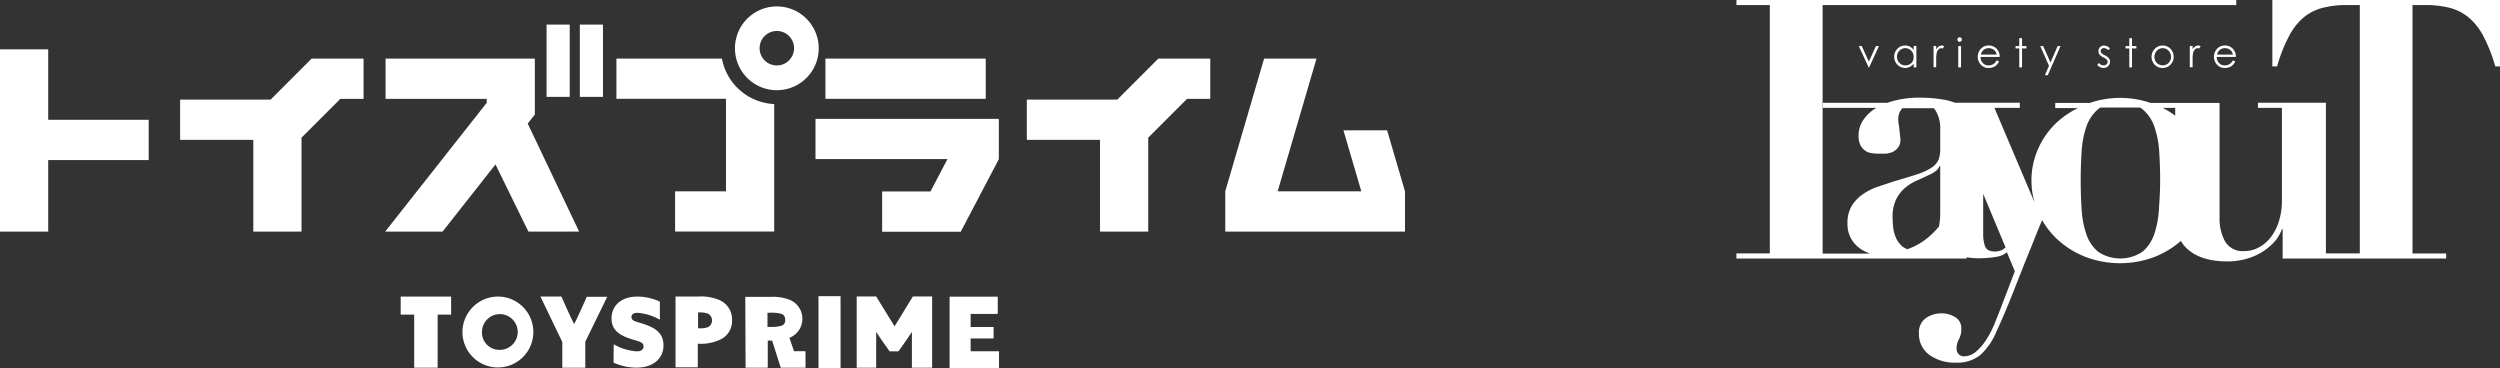 <svg xmlns="http://www.w3.org/2000/svg" viewBox="0 0 435.13 64.07"><rect x="0" y="0" width="435.13" height="64.07" fill="#333333" stroke="none"/><defs><style>.cls-1{fill:#fff;}</style></defs><g id="レイヤー_2" data-name="レイヤー 2"><g id="レイヤー_1-2" data-name="レイヤー 1"><path class="cls-1" d="M395.51,0V11.56h.82a27.19,27.19,0,0,1,2.09-5.3A10.54,10.54,0,0,1,401,3a8.45,8.45,0,0,1,3.28-1.64,16.48,16.48,0,0,1,4.17-.48h2.28V44.11h-5.9V17.88H393v.89h4.17v16.3a11.24,11.24,0,0,1-.48,3.29,8.89,8.89,0,0,1-1.32,2.75A6.63,6.63,0,0,1,393.27,43a5.22,5.22,0,0,1-2.65.7A3.51,3.51,0,0,1,387.27,42a8.15,8.15,0,0,1-.95-4.08v-20h-12a16.4,16.4,0,0,0-10.6,0h-6v.89h3.95A15.7,15.7,0,0,0,358,21.3a14,14,0,0,0-3.25,4.58,13.42,13.42,0,0,0-1.17,5.53,13.68,13.68,0,0,0,.55,3.85l-7-16.49h4.42v-.89H340.28a11.8,11.8,0,0,0-1.93-.53A25.38,25.38,0,0,0,334,17a17.05,17.05,0,0,0-3.89.43,12.3,12.3,0,0,0-1.59.46H317.28v.89h9.3a6.82,6.82,0,0,0-2.2,2,4.75,4.75,0,0,0-.89,2.85,3.5,3.5,0,0,0,.33,1.65,2.68,2.68,0,0,0,.83.95,2.58,2.58,0,0,0,1.14.43,8.86,8.86,0,0,0,1.25.09l1.07,0a3.66,3.66,0,0,0,1.23-.27,2.68,2.68,0,0,0,1-.77,2.19,2.19,0,0,0,.43-1.44,6.51,6.51,0,0,0-.06-.67q-.06-.5-.12-1.05c0-.36-.09-.7-.13-1a5.71,5.71,0,0,1-.06-.64,2.77,2.77,0,0,1,.72-2.08h5.45a2.65,2.65,0,0,1,.33.42,5.82,5.82,0,0,1,.8,3v3.74a4.68,4.68,0,0,1-.34,1.9,3.15,3.15,0,0,1-1.2,1.31,9.9,9.9,0,0,1-2.42,1.11c-1,.35-2.4.76-4.07,1.25-1,.33-2,.67-3,1a10.1,10.1,0,0,0-2.57,1.34,6.72,6.72,0,0,0-1.84,2,5.73,5.73,0,0,0-.7,3,5.15,5.15,0,0,0,.79,2.91,5.54,5.54,0,0,0,2.09,1.87c.33.17.67.32,1,.46h-8.21V.88h72V0h-87V.88h5.81V44.11h-5.81V45h40.06v-.22a13.2,13.2,0,0,0,2.2.17,19.73,19.73,0,0,0,3-.25,3.62,3.62,0,0,0,1.81-.8l1.39,3.31L348.09,54c-.29.75-.64,1.6-1,2.52a18.28,18.28,0,0,1-1.39,2.63,9.19,9.19,0,0,1-1.77,2.05,3.22,3.22,0,0,1-2.12.82,1.27,1.27,0,0,1-.88-.35,1.35,1.35,0,0,1-.38-1,3.19,3.19,0,0,1,.41-1.64,3.65,3.65,0,0,0,.41-1.83,2.21,2.21,0,0,0-1.07-2,4.3,4.3,0,0,0-2.28-.66,4.75,4.75,0,0,0-2.81.82A3,3,0,0,0,334,58a4.45,4.45,0,0,0,1.8,3.76,7.55,7.55,0,0,0,4.65,1.36,6.38,6.38,0,0,0,4.23-1.33,11.53,11.53,0,0,0,2.84-4.17c.85-1.81,1.74-3.91,2.69-6.29s2-5.13,3.29-8.25c.59-1.48,1.23-3.08,1.93-4.77A14.17,14.17,0,0,0,358,41.58a15.55,15.55,0,0,0,4.9,3.1,17,17,0,0,0,12.2,0,15.93,15.93,0,0,0,4.49-2.75A5.48,5.48,0,0,0,381,43.57q2.34,1.93,6.76,1.93a12.34,12.34,0,0,0,2.85-.35,11,11,0,0,0,2.75-1.07,10.28,10.28,0,0,0,2.3-1.77,6.79,6.79,0,0,0,1.52-2.44h.12V45h28.46v-.88H419.9V.88h2.27a16.62,16.62,0,0,1,4.18.48A8.52,8.52,0,0,1,429.63,3a10.69,10.69,0,0,1,2.59,3.26,27.19,27.19,0,0,1,2.09,5.3h.82V0Zm-61.6,17.85q.34,0,.66,0h-1.31C333.47,17.86,333.68,17.85,333.91,17.85ZM330,34.76a6.27,6.27,0,0,1,1.51-2,8.37,8.37,0,0,1,2.08-1.32c.78-.34,1.55-.7,2.33-1.07a4.69,4.69,0,0,0,1.2-.77,1.81,1.81,0,0,0,.45-.7h.13V37a12.59,12.59,0,0,1-.22,2.43,14.76,14.76,0,0,1-1.6,1.65A11.61,11.61,0,0,1,332,43.37a2.59,2.59,0,0,1-.81-.42,4.1,4.1,0,0,1-1.2-1.57,6.57,6.57,0,0,1-.49-1.9q-.09-1-.09-1.71A6.87,6.87,0,0,1,330,34.76Zm18.52,8.71a2.63,2.63,0,0,1-1.32.3c-.9,0-1.46-.29-1.69-.89a5.84,5.84,0,0,1-.33-2.05V33.74l3.89,9.32A3.92,3.92,0,0,1,348.53,43.47Zm30.08-23.34a16.11,16.11,0,0,0-2.19-1.36h2.19ZM375.77,36.4a16.66,16.66,0,0,1-.82,4.36,6.93,6.93,0,0,1-2.06,3.06,6.94,6.94,0,0,1-7.71,0,6.91,6.91,0,0,1-2.05-3.06,16.26,16.26,0,0,1-.82-4.36c-.11-1.64-.16-3.31-.16-5s.05-3.34.16-5a16.1,16.1,0,0,1,.82-4.33,6.89,6.89,0,0,1,2.05-3.07,3.18,3.18,0,0,1,.43-.28h6.86a3.83,3.83,0,0,1,.42.28A6.9,6.9,0,0,1,375,22.12a16.5,16.5,0,0,1,.82,4.33c.1,1.62.16,3.27.16,5S375.87,34.76,375.77,36.4Z"/><polygon class="cls-1" points="324.04 8.02 323.53 8.02 325.24 11.73 325.33 11.73 327.03 8.02 326.51 8.02 325.28 10.72 324.04 8.02"/><path class="cls-1" d="M333.55,11.73V8h-.47V8.7a2,2,0,0,0-.65-.58,1.78,1.78,0,0,0-.83-.2,1.85,1.85,0,0,0-1.36.57,2,2,0,0,0,0,2.76,1.82,1.82,0,0,0,1.34.58,1.87,1.87,0,0,0,.82-.19,2,2,0,0,0,.68-.55v.64Zm-.63-1.08a1.4,1.4,0,0,1-.54.54,1.52,1.52,0,0,1-.75.19,1.41,1.41,0,0,1-.72-.19,1.52,1.52,0,0,1-.54-2.06,1.4,1.4,0,0,1,.53-.55,1.47,1.47,0,0,1,.74-.2,1.4,1.4,0,0,1,1,.44,1.46,1.46,0,0,1,.43,1.07A1.59,1.59,0,0,1,332.92,10.65Z"/><path class="cls-1" d="M336.54,8v3.71H337V10.47a5.74,5.74,0,0,1,.09-1.28,1.27,1.27,0,0,1,.34-.61.61.61,0,0,1,.71-.13l.25-.4a.82.82,0,0,0-.42-.13,1,1,0,0,0-.51.16,1.93,1.93,0,0,0-.46.48V8Z"/><rect class="cls-1" x="340.84" y="8.02" width="0.48" height="3.71"/><path class="cls-1" d="M341.47,6.89a.36.36,0,0,0-.11-.28.39.39,0,0,0-.56,0,.39.39,0,0,0-.11.28.4.4,0,0,0,.11.27.39.39,0,0,0,.56,0A.36.36,0,0,0,341.47,6.89Z"/><path class="cls-1" d="M347.65,8.64a1.83,1.83,0,0,0-1.52-.72,1.78,1.78,0,0,0-1.47.71,1.94,1.94,0,0,0-.43,1.25,2,2,0,0,0,.51,1.35,1.76,1.76,0,0,0,1.42.6,2.07,2.07,0,0,0,.73-.13,1.71,1.71,0,0,0,.59-.36,2.44,2.44,0,0,0,.46-.63l-.41-.21a2,2,0,0,1-.4.52,1.6,1.6,0,0,1-.46.27,1.71,1.71,0,0,1-.55.09,1.31,1.31,0,0,1-1-.41,1.53,1.53,0,0,1-.41-1.06h3.34A2,2,0,0,0,347.65,8.64Zm-2.88.86a1.54,1.54,0,0,1,.43-.77,1.39,1.39,0,0,1,.94-.35,1.52,1.52,0,0,1,.63.14,1.41,1.41,0,0,1,.49.37,1.5,1.5,0,0,1,.27.61Z"/><polygon class="cls-1" points="351.94 11.73 351.94 8.43 352.7 8.43 352.7 8.02 351.94 8.02 351.94 6.64 351.46 6.64 351.46 8.02 350.81 8.02 350.81 8.43 351.46 8.43 351.46 11.73 351.94 11.73"/><polygon class="cls-1" points="356.42 13.09 358.64 8.02 358.13 8.02 356.89 10.88 355.62 8.02 355.11 8.02 356.63 11.45 355.92 13.09 356.42 13.09"/><path class="cls-1" d="M366.11,11.37a1,1,0,0,1-.78-.41l-.3.34a1.53,1.53,0,0,0,.48.39,1.48,1.48,0,0,0,.62.14,1.11,1.11,0,0,0,.8-.32,1.06,1.06,0,0,0,.32-.78.94.94,0,0,0-.19-.58,2.15,2.15,0,0,0-.72-.53,2,2,0,0,1-.58-.39.54.54,0,0,1-.13-.35.48.48,0,0,1,.16-.36.59.59,0,0,1,.4-.15,1.11,1.11,0,0,1,.75.37l.31-.32a1.54,1.54,0,0,0-1-.5,1.05,1.05,0,0,0-.73.28,1,1,0,0,0-.28.71,1,1,0,0,0,.18.57,1.89,1.89,0,0,0,.68.51,2.07,2.07,0,0,1,.6.4.56.56,0,0,1,.14.36.58.58,0,0,1-.21.44A.68.68,0,0,1,366.11,11.37Z"/><polygon class="cls-1" points="371.08 11.73 371.08 8.43 371.84 8.43 371.84 8.02 371.08 8.02 371.08 6.64 370.61 6.64 370.61 8.02 369.95 8.02 369.95 8.43 370.61 8.43 370.61 11.73 371.08 11.73"/><path class="cls-1" d="M375,8.55a2,2,0,0,0,0,2.69,1.83,1.83,0,0,0,1.4.59,1.81,1.81,0,0,0,1.39-.59,1.92,1.92,0,0,0,.54-1.36,2,2,0,0,0-.51-1.34,1.86,1.86,0,0,0-1.42-.62A1.84,1.84,0,0,0,375,8.55Zm2.88,1.34a1.5,1.5,0,0,1-.2.75,1.29,1.29,0,0,1-.52.54,1.42,1.42,0,0,1-.73.19,1.4,1.4,0,0,1-.73-.19,1.31,1.31,0,0,1-.53-.54,1.56,1.56,0,0,1,.23-1.81,1.41,1.41,0,0,1,2.05,0A1.45,1.45,0,0,1,377.86,9.89Z"/><path class="cls-1" d="M381.14,8v3.71h.49V10.47a5.74,5.74,0,0,1,.09-1.28,1.27,1.27,0,0,1,.34-.61.67.67,0,0,1,.46-.19.74.74,0,0,1,.25.06l.25-.4a.82.82,0,0,0-.43-.13,1,1,0,0,0-.5.16,1.77,1.77,0,0,0-.46.48V8Z"/><path class="cls-1" d="M388.76,8.64a1.83,1.83,0,0,0-1.52-.72,1.78,1.78,0,0,0-1.47.71,1.94,1.94,0,0,0-.43,1.25,2,2,0,0,0,.51,1.35,1.77,1.77,0,0,0,1.42.6,2.17,2.17,0,0,0,.74-.13,1.76,1.76,0,0,0,.58-.36,2.23,2.23,0,0,0,.46-.63l-.41-.21a2,2,0,0,1-.4.52,1.6,1.6,0,0,1-.46.27,1.71,1.71,0,0,1-.55.09,1.31,1.31,0,0,1-1-.41,1.53,1.53,0,0,1-.41-1.06h3.34A2,2,0,0,0,388.76,8.64Zm-2.88.86a1.62,1.62,0,0,1,.43-.77,1.39,1.39,0,0,1,.94-.35,1.52,1.52,0,0,1,.63.14,1.41,1.41,0,0,1,.49.37,1.5,1.5,0,0,1,.27.61Z"/><path class="cls-1" d="M72.09,54.76H69.74V51.62h8.78v3.14H76.17V64H72.09Z"/><path class="cls-1" d="M86.89,51.62a6.17,6.17,0,1,1-6.4,6.16A6.2,6.2,0,0,1,86.89,51.62Zm0,9.27a3.11,3.11,0,1,0-3-3.11A3,3,0,0,0,86.89,60.89Z"/><path class="cls-1" d="M97.87,59.53l-3.81-7.92h3.65s1.84,4.17,2.22,4.8h0c.39-.64,2.2-4.75,2.2-4.75h3.56l-3.82,7.81V64h-4Z"/><path class="cls-1" d="M106.82,59.92a9.08,9.08,0,0,0,4,1.23c.7,0,1.19-.25,1.19-.86,0-.86-1-.86-2.48-1.39-1.83-.63-3.09-1.53-3.09-3.47,0-2.33,1.81-3.81,4.5-3.81a9.49,9.49,0,0,1,3.91.88v3.15a9.13,9.13,0,0,0-3.88-1.2c-.63,0-1.06.2-1.06.73,0,.78.93.78,2.38,1.3,1.88.66,3.19,1.59,3.19,3.61,0,2.42-1.91,3.9-4.69,3.9a9.79,9.79,0,0,1-4-.87Z"/><path class="cls-1" d="M117.58,51.61h4a8.2,8.2,0,0,1,3.69.64,3.64,3.64,0,0,1,2.14,3.46A3.52,3.52,0,0,1,125.57,59a7.76,7.76,0,0,1-3.93.83h-.19v4.11h-3.87Zm4.12,5.53a3.81,3.81,0,0,0,1.58-.22,1.35,1.35,0,0,0,0-2.31,3.84,3.84,0,0,0-1.63-.22h-.15v2.75Z"/><path class="cls-1" d="M129.72,51.67h4.51a7.6,7.6,0,0,1,3.44.61,3.57,3.57,0,0,1-.27,6.52l.8,2.33,2,0V64h-3l-1.31,0-1.5-4.72h-.76V64h-3.86Zm4.57,5.23a5.38,5.38,0,0,0,1.88-.26,1,1,0,0,0,.49-1,1,1,0,0,0-.59-1,6.81,6.81,0,0,0-2-.21h-.49V56.9Z"/><path class="cls-1" d="M142.46,51.55h3.84v12.5h-3.84Z"/><path class="cls-1" d="M165.28,51.64h8.38v3h-4.72v2.27h4v2h-4v2.23h4.94v3h-8.6Z"/><path class="cls-1" d="M158.89,51.6l-3.19,5.2-3.2-5.2h-3.39V64h3.39V60c0-1,0-1.37,0-2.23l0,0c.51.79,1.06,1.6,1.63,2.38l.71,1h1.54l.71-1c.55-.78,1.11-1.59,1.63-2.38l0,0c0,.86,0,1.26,0,2.23v4h3.52V51.6Z"/><polygon class="cls-1" points="8.39 8.59 0 8.59 0 40.31 8.39 40.31 8.39 27.86 25.88 27.86 25.88 20.85 8.39 20.85 8.39 8.59"/><polygon class="cls-1" points="54.23 10.2 54.23 10.21 47.1 17.34 31.35 17.34 31.35 24.34 44.09 24.34 44.09 40.31 52.48 40.31 52.48 23.96 59.23 17.21 63.28 17.21 63.28 10.2 54.23 10.2"/><rect class="cls-1" x="143.67" y="10.2" width="27.9" height="7"/><polygon class="cls-1" points="244.54 33.3 241.43 22.69 233.83 22.69 236.94 33.3 222.38 33.3 229.14 10.2 220.02 10.2 213.26 33.29 213.3 33.3 213.26 33.3 213.26 40.31 244.54 40.31 244.54 33.3 244.54 33.3"/><polygon class="cls-1" points="173.85 27.69 173.85 20.69 141.94 20.69 141.94 27.69 164.91 27.69 161.95 33.33 153.54 33.33 153.54 40.33 167.22 40.33 173.85 27.7 173.83 27.69 173.85 27.69"/><polygon class="cls-1" points="201.6 10.2 201.6 10.21 194.47 17.34 178.72 17.34 178.72 24.34 191.46 24.34 191.46 40.31 199.85 40.31 199.85 23.96 206.6 17.21 210.65 17.21 210.65 10.2 201.6 10.2"/><polygon class="cls-1" points="93.09 19.93 93.09 19.93 93.09 17.21 93.09 10.2 84.71 10.2 67.11 10.2 67.11 17.21 84.71 17.21 84.71 17.9 67.04 40.31 77.03 40.31 86.24 28.62 91.97 40.31 100.8 40.31 91.85 21.51 93.09 19.93"/><rect class="cls-1" x="95.13" y="4.28" width="4.03" height="12.58"/><rect class="cls-1" x="100.92" y="4.28" width="4.03" height="12.58"/><path class="cls-1" d="M135.21,1.12a7.29,7.29,0,1,0,7.29,7.29A7.29,7.29,0,0,0,135.21,1.12Zm0,10.27a3,3,0,1,1,3-3A3,3,0,0,1,135.21,11.39Z"/><path class="cls-1" d="M125.65,10.2H107.29v7h19.07V33.3H117.5v7h17.25V18.11A9.72,9.72,0,0,1,125.65,10.2Z"/></g></g></svg>